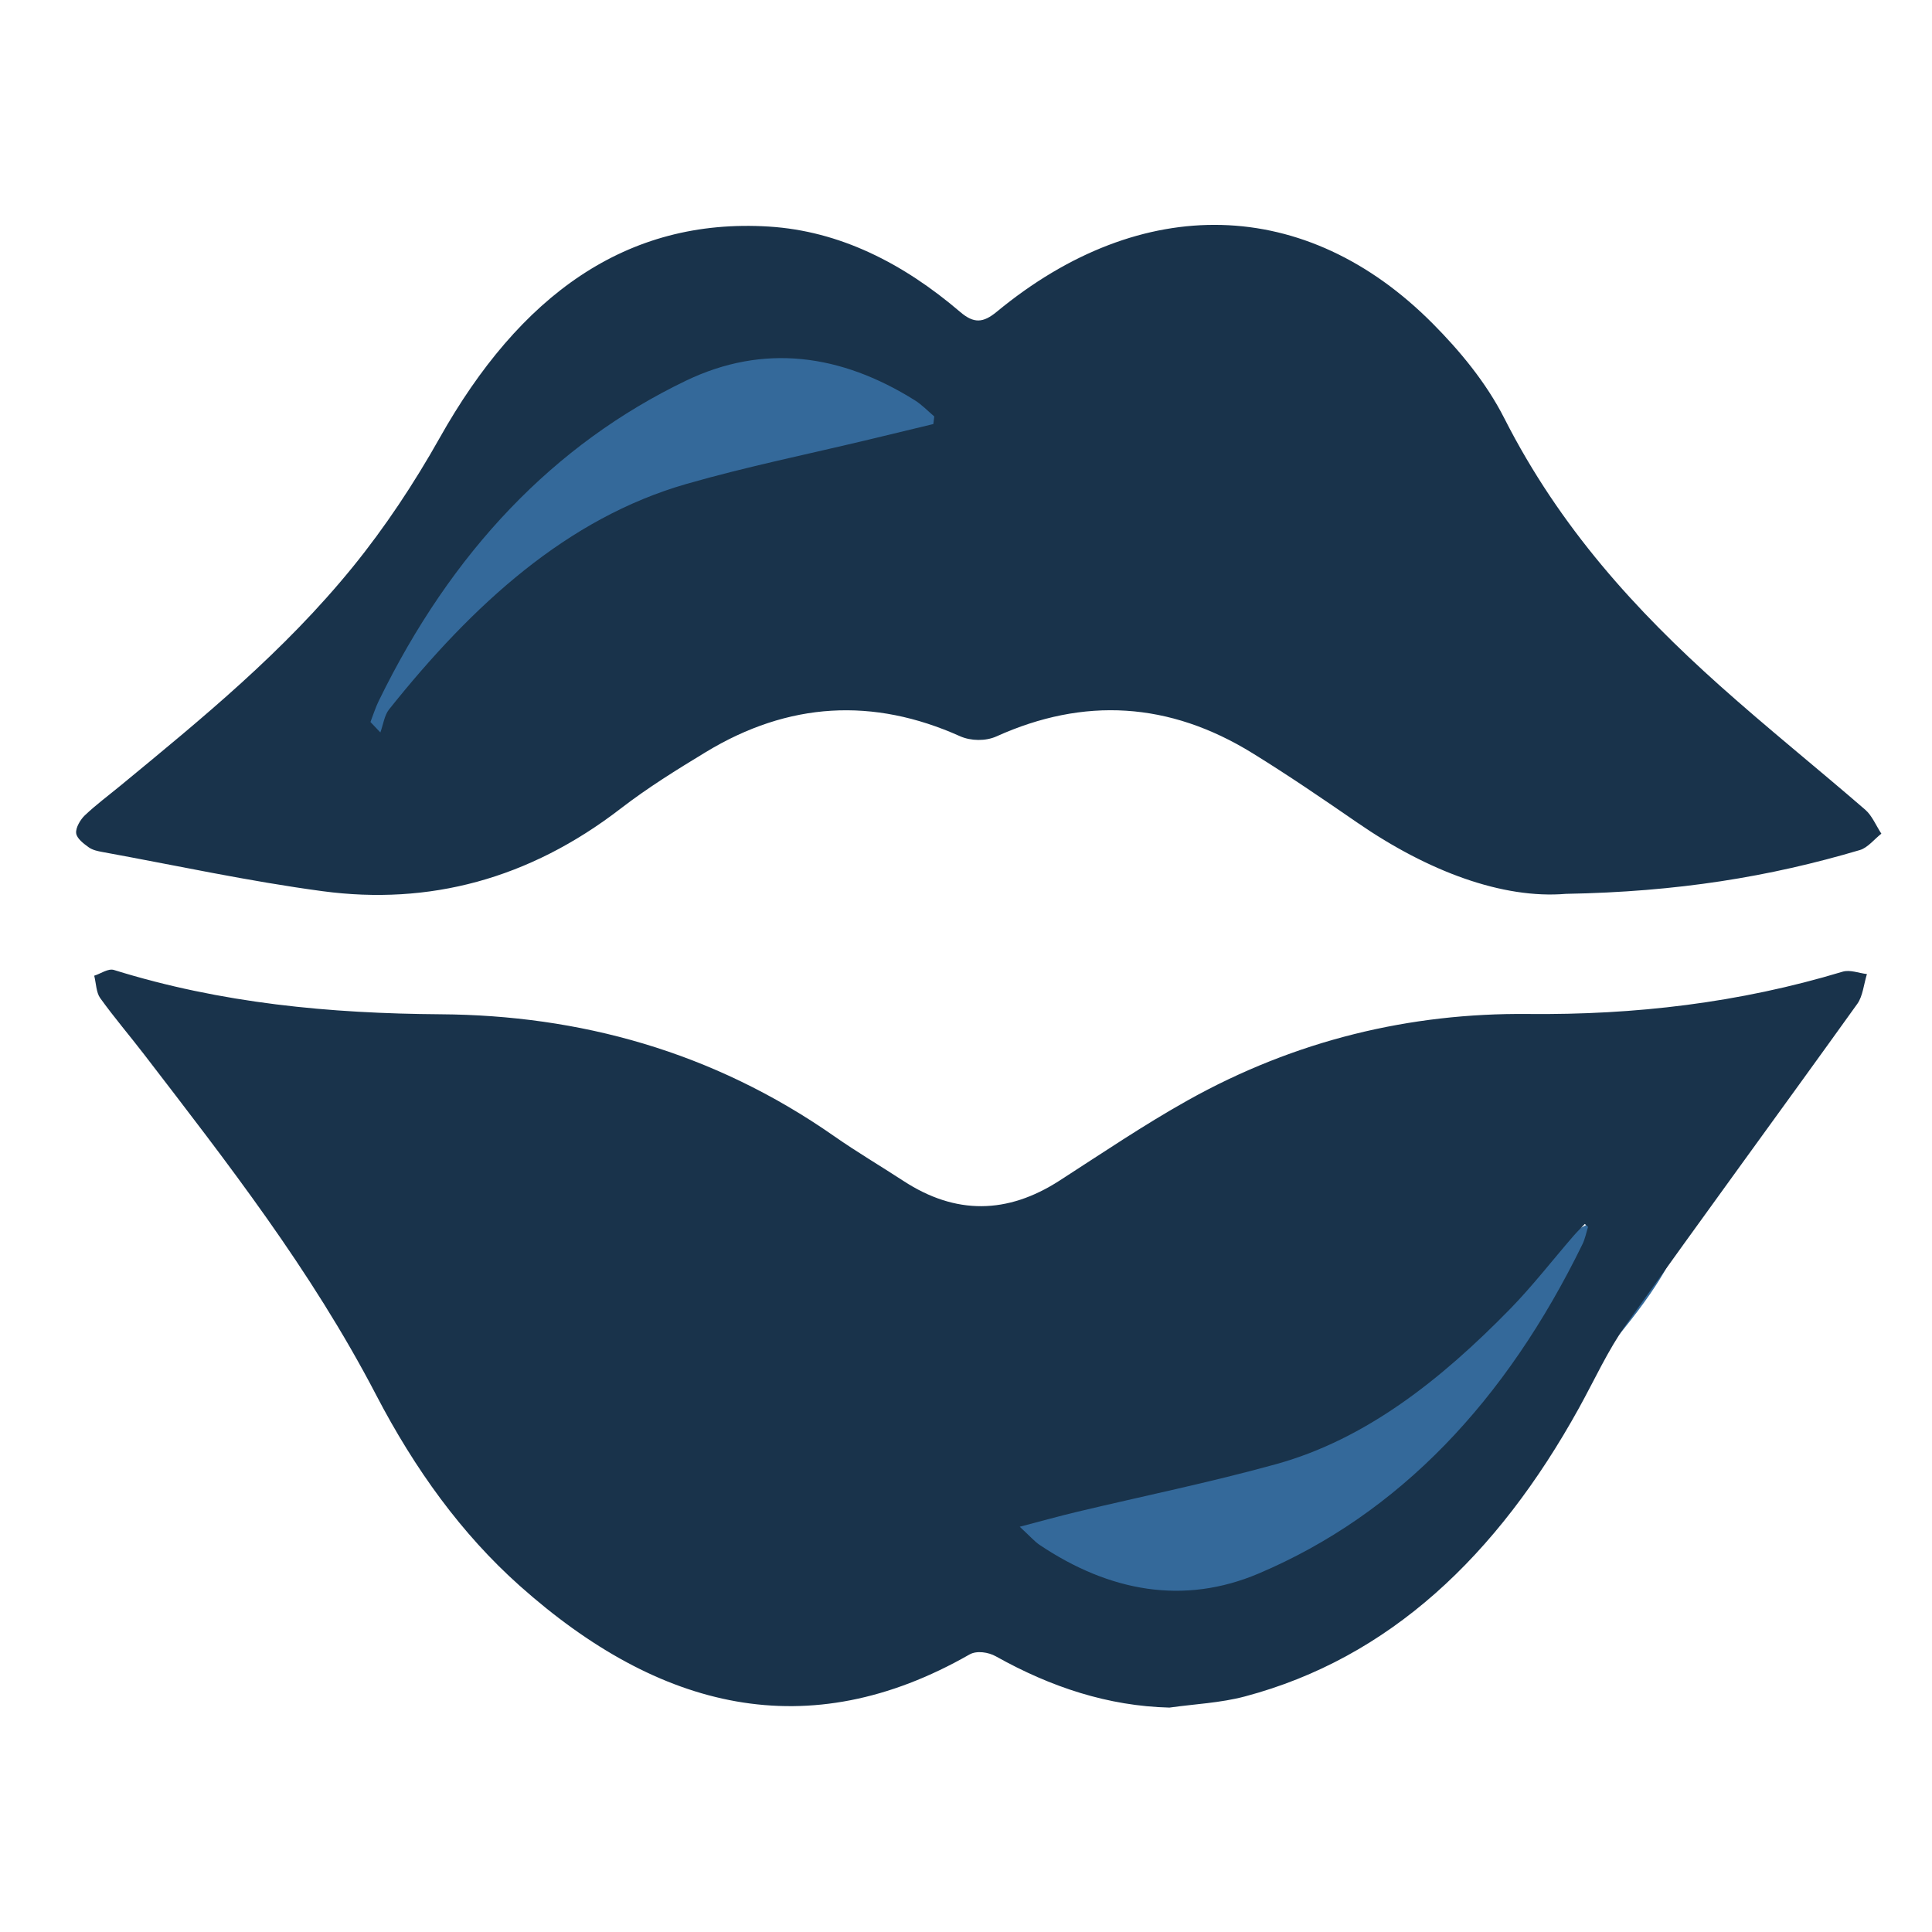 <?xml version="1.0" encoding="UTF-8" standalone="no"?>
<svg xmlns="http://www.w3.org/2000/svg" xmlns:xlink="http://www.w3.org/1999/xlink" xmlns:serif="http://www.serif.com/" width="100%" height="100%" viewBox="0 0 500 500" xml:space="preserve" style="fill-rule:evenodd;clip-rule:evenodd;stroke-linejoin:round;stroke-miterlimit:2;">
  <path d="M372.813,393.439c104.053,-98.556 45.699,-80.401 45.699,-80.401l-157.486,78.672c0,0 7.734,100.285 111.787,1.729Z" style="fill:#34699a;"></path>
  <path d="M410.992,317.511c-0.284,-0.248 -0.566,-0.5 -0.85,-0.749c-0.986,1.039 -2.007,2.032 -2.953,3.125c-5.45,6.297 -10.631,12.991 -16.368,18.863c-17.948,18.371 -37.385,33.741 -60.478,40.147c-17.162,4.758 -34.546,8.292 -51.822,12.419c-4.355,1.039 -8.681,2.254 -14.616,3.804c2.713,2.501 3.831,3.815 5.141,4.695c18.063,12.12 37.335,15.628 56.697,7.41c36.363,-15.431 64.011,-44.699 83.813,-85.258c0.659,-1.351 0.965,-2.964 1.436,-4.456m-108.337,124.413c-15.831,-0.395 -30.633,-5.263 -44.912,-13.258c-1.969,-1.105 -4.982,-1.547 -6.832,-0.49c-41.853,23.923 -80.322,14.385 -116.414,-17.782c-15,-13.368 -27.123,-30.111 -37.155,-49.383c-16.91,-32.482 -38.567,-60.156 -59.976,-88.038c-3.791,-4.939 -7.81,-9.622 -11.462,-14.707c-0.994,-1.387 -1.039,-3.808 -1.52,-5.753c1.715,-0.537 3.609,-1.951 5.117,-1.481c27.773,8.648 55.887,11.262 84.565,11.462c35.706,0.247 70.25,9.48 101.849,31.57c5.868,4.103 11.971,7.693 17.936,11.587c13.458,8.781 26.847,8.596 40.312,-0.081c10.998,-7.085 21.901,-14.469 33.188,-20.785c27.941,-15.635 57.678,-22.667 88.079,-22.366c27.63,0.274 54.653,-2.86 81.409,-10.938c1.949,-0.59 4.205,0.367 6.318,0.606c-0.796,2.587 -1.077,5.738 -2.468,7.677c-19.903,27.757 -40.081,55.214 -59.881,83.08c-4.654,6.55 -8.174,14.326 -12.179,21.569c-21.177,38.299 -49.165,64.71 -86.421,74.619c-6.388,1.7 -13.027,1.965 -19.553,2.892" style="fill:#19334b;fill-rule:nonzero;"></path>
  <path d="M140.804,118.651c-104.053,98.557 -45.699,80.402 -45.699,80.402l157.486,-78.673c0,0 -7.734,-100.285 -111.787,-1.729Z" style="fill:#34699a;"></path>
  <path d="M95.871,186.857c0.856,0.901 1.713,1.801 2.569,2.701c0.722,-1.999 1.059,-4.466 2.224,-5.929c21.753,-27.277 46.149,-49.529 77.003,-58.39c15.726,-4.516 31.697,-7.745 47.556,-11.559c5.443,-1.309 10.885,-2.624 16.327,-3.938c0.078,-0.656 0.157,-1.312 0.235,-1.969c-1.65,-1.393 -3.202,-3.031 -4.97,-4.14c-19.174,-12.024 -39.175,-14.782 -59.306,-5.102c-34.062,16.381 -60.64,44.172 -79.516,82.916c-0.833,1.709 -1.42,3.602 -2.122,5.41m309.388,44.471c-16.344,1.375 -35.66,-5.798 -53.913,-18.378c-9,-6.202 -18.027,-12.37 -27.245,-18.053c-21.511,-13.26 -43.575,-14.535 -66.212,-4.319c-2.805,1.267 -6.641,1.208 -9.463,-0.056c-22.449,-10.061 -44.347,-8.871 -65.744,4.106c-7.492,4.545 -14.998,9.189 -22.066,14.639c-23.734,18.297 -49.608,25.057 -77.144,21.371c-19.066,-2.551 -37.993,-6.681 -56.976,-10.142c-1.223,-0.224 -2.541,-0.49 -3.574,-1.239c-1.274,-0.924 -3.057,-2.248 -3.213,-3.638c-0.159,-1.413 1.125,-3.549 2.249,-4.612c2.956,-2.797 6.173,-5.174 9.278,-7.733c21.016,-17.328 42.182,-34.524 60.138,-56.644c8.245,-10.16 15.765,-21.478 22.411,-33.298c20.71,-36.835 48.234,-57.004 85.213,-54.695c18.222,1.139 34.633,9.392 49.518,22.116c3.519,3.008 5.923,2.833 9.422,-0.055c37.538,-30.989 80.096,-29.99 112.922,3.117c6.947,7.004 13.741,15.153 18.453,24.433c14.396,28.357 34.126,49.834 55.7,69.129c12.378,11.071 25.213,21.362 37.732,32.2c1.713,1.481 2.781,4.089 4.148,6.176c-1.839,1.447 -3.533,3.636 -5.537,4.231c-23.431,6.945 -47.2,10.827 -76.097,11.344" style="fill:#19334b;fill-rule:nonzero;"></path>
</svg>
